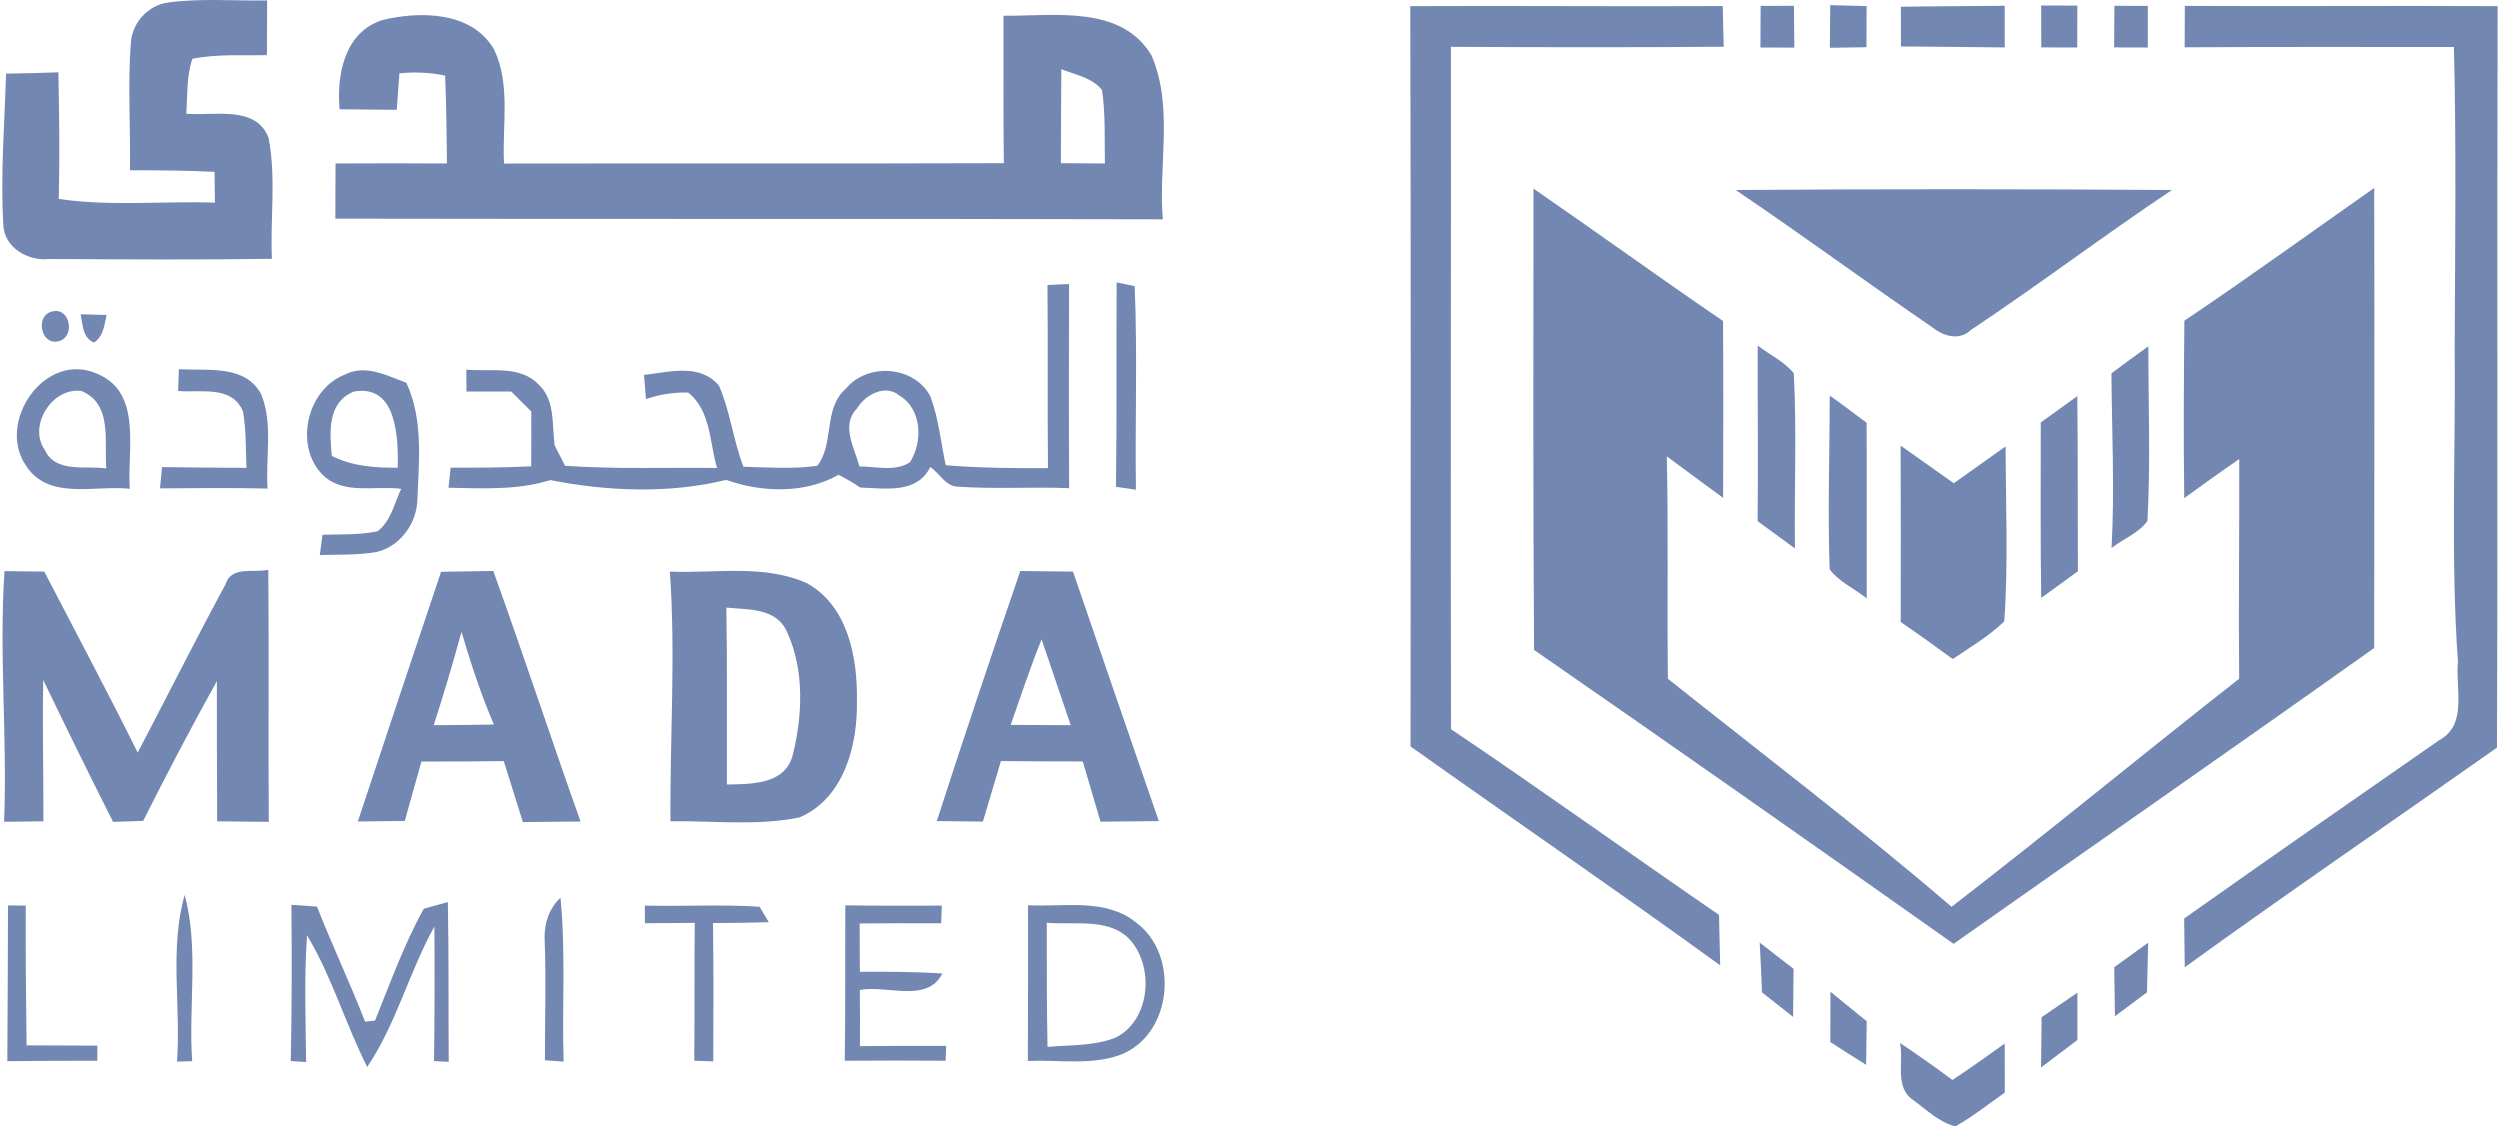 <svg width="182" height="82" viewBox="0 0 182 82" fill="none" xmlns="http://www.w3.org/2000/svg">
<path d="M12.248 0.184C14.631 -0.142 17.049 0.073 19.447 0.032C19.447 1.359 19.44 2.686 19.433 4.013C17.626 4.055 15.791 3.916 14.006 4.284C13.568 5.563 13.658 6.946 13.561 8.28C15.555 8.454 18.661 7.634 19.558 10.052C20.107 12.935 19.669 15.917 19.794 18.842C14.402 18.919 9.009 18.884 3.624 18.856C2.047 19.037 0.254 18.029 0.24 16.292C0.032 12.651 0.33 9.003 0.442 5.361C1.706 5.347 2.978 5.313 4.25 5.264C4.312 8.335 4.354 11.414 4.277 14.485C8.044 15.034 11.858 14.631 15.646 14.749C15.639 14.193 15.625 13.075 15.618 12.512C13.568 12.407 11.511 12.4 9.461 12.393C9.51 9.308 9.294 6.216 9.524 3.131C9.621 1.658 10.768 0.372 12.248 0.184Z" fill="#7287B2"/>
<path d="M102.668 0.448C110.249 0.407 117.83 0.483 125.418 0.441C125.432 1.428 125.46 2.415 125.488 3.402C118.866 3.457 112.25 3.443 105.628 3.409C105.642 19.968 105.593 36.527 105.635 53.086C112.202 57.505 118.622 62.126 125.147 66.608C125.175 67.831 125.189 69.054 125.231 70.277C117.782 64.878 110.194 59.673 102.689 54.343C102.696 36.381 102.717 18.411 102.668 0.448Z" fill="#7287B2"/>
<path d="M128.174 0.429C128.98 0.429 129.793 0.422 130.599 0.422C130.606 1.436 130.613 2.451 130.627 3.465C129.8 3.465 128.98 3.459 128.16 3.459C128.167 2.451 128.167 1.436 128.174 0.429Z" fill="#7287B2"/>
<path d="M133.241 0.373C133.901 0.387 135.228 0.422 135.888 0.443C135.881 1.436 135.881 2.437 135.881 3.437C135.214 3.444 133.88 3.465 133.213 3.479C133.22 2.444 133.227 1.408 133.241 0.373Z" fill="#7287B2"/>
<path d="M138.383 0.491C140.898 0.45 143.421 0.45 145.943 0.422C145.936 1.429 145.936 2.437 145.943 3.452C143.421 3.417 140.905 3.41 138.39 3.382C138.383 2.423 138.383 1.457 138.383 0.491Z" fill="#7287B2"/>
<path d="M148.598 0.4C149.258 0.407 150.571 0.407 151.231 0.407C151.224 1.422 151.224 2.436 151.224 3.458C150.571 3.451 149.258 3.451 148.605 3.451C148.598 2.436 148.598 1.415 148.598 0.4Z" fill="#7287B2"/>
<path d="M153.929 0.422C154.735 0.429 155.548 0.429 156.361 0.429C156.354 1.443 156.354 2.451 156.361 3.459C155.541 3.452 154.728 3.452 153.908 3.452C153.915 2.437 153.922 1.429 153.929 0.422Z" fill="#7287B2"/>
<path d="M159.056 0.428C166.645 0.476 174.24 0.4 181.828 0.449C181.779 18.439 181.849 36.437 181.779 54.427C174.205 59.764 166.554 64.989 159.05 70.416C159.036 69.235 159.015 68.054 159.008 66.865C165.164 62.516 171.356 58.2 177.554 53.899C179.674 52.773 178.736 50.112 178.937 48.187C178.402 40.557 178.777 32.893 178.701 25.249C178.729 17.974 178.826 10.698 178.645 3.423C172.113 3.423 165.574 3.402 159.043 3.444C159.043 2.436 159.049 1.435 159.056 0.428Z" fill="#7287B2"/>
<path d="M27.819 1.464C30.571 0.79 34.337 0.825 35.956 3.576C37.2 6.161 36.547 9.142 36.693 11.908C48.818 11.887 60.951 11.922 73.077 11.88C73.042 8.302 73.056 4.723 73.056 1.144C76.704 1.186 81.631 0.324 83.833 4.042C85.446 7.78 84.32 12.019 84.653 15.966C64.571 15.911 44.496 15.959 24.414 15.918C24.421 14.583 24.414 13.242 24.428 11.901C27.131 11.88 29.834 11.894 32.537 11.901C32.516 9.768 32.495 7.635 32.405 5.508C31.314 5.272 30.195 5.223 29.077 5.341C29.007 6.224 28.945 7.113 28.882 7.996C27.492 7.982 26.11 7.968 24.72 7.954C24.497 5.432 25.088 2.353 27.819 1.464ZM77.267 5.036C77.239 7.315 77.246 9.601 77.232 11.88C78.302 11.887 79.365 11.894 80.436 11.901C80.401 10.122 80.491 8.322 80.227 6.551C79.49 5.64 78.288 5.446 77.267 5.036Z" fill="#7287B2"/>
<path d="M126.354 13.832C136.944 13.756 147.527 13.763 158.117 13.832C153.169 17.133 148.423 20.732 143.475 24.026C142.642 24.818 141.502 24.485 140.696 23.845C135.887 20.559 131.19 17.091 126.354 13.832Z" fill="#7287B2"/>
<path d="M111.638 13.732C116.259 16.915 120.803 20.209 125.438 23.37C125.466 27.665 125.452 31.959 125.445 36.246C124.076 35.239 122.707 34.238 121.345 33.224C121.463 38.623 121.359 44.015 121.422 49.414C128.329 54.911 135.375 60.261 142.073 66.015C149.126 60.581 155.992 54.904 163.01 49.414C162.962 44.085 163.031 38.748 163.017 33.418C161.669 34.342 160.342 35.301 159.015 36.26C158.945 31.959 158.987 27.651 159.022 23.349C163.684 20.209 168.243 16.915 172.843 13.684C172.871 24.843 172.843 36.01 172.843 47.17C162.67 54.404 152.42 61.519 142.219 68.711C132.067 61.533 121.901 54.39 111.679 47.316C111.603 36.121 111.631 24.927 111.638 13.732Z" fill="#7287B2"/>
<path d="M76.256 20.747C76.652 20.726 77.438 20.692 77.827 20.678C77.82 25.632 77.806 30.587 77.834 35.541C75.13 35.43 72.42 35.618 69.724 35.43C68.835 35.402 68.39 34.457 67.73 33.992C66.75 35.979 64.443 35.548 62.623 35.493C62.115 35.145 61.587 34.839 61.045 34.568C58.571 35.958 55.479 35.861 52.867 34.937C48.725 35.951 44.229 35.771 40.06 34.951C37.656 35.701 35.133 35.555 32.652 35.507C32.687 35.138 32.764 34.416 32.805 34.047C34.758 34.054 36.711 34.04 38.67 33.95C38.677 32.616 38.684 31.289 38.677 29.954C38.191 29.475 37.704 28.988 37.218 28.502C36.127 28.502 35.043 28.502 33.959 28.502C33.959 28.106 33.952 27.307 33.952 26.911C35.71 27.078 37.85 26.563 39.212 27.995C40.435 29.128 40.178 30.934 40.379 32.428C40.567 32.797 40.949 33.54 41.137 33.908C44.82 34.165 48.517 34.026 52.199 34.068C51.65 32.206 51.755 29.892 50.101 28.578C49.059 28.551 48.037 28.711 47.029 29.051C46.988 28.606 46.918 27.731 46.883 27.293C48.711 27.091 50.969 26.418 52.345 28.085C53.172 29.968 53.374 32.06 54.124 33.978C55.917 34.026 57.724 34.165 59.503 33.908C60.76 32.275 59.913 29.746 61.573 28.301C63.151 26.376 66.563 26.619 67.73 28.857C68.335 30.469 68.494 32.199 68.849 33.867C71.323 34.075 73.81 34.089 76.291 34.082C76.249 29.635 76.298 25.188 76.256 20.747ZM62.386 29.746C61.191 30.955 62.213 32.609 62.567 33.957C63.776 33.957 65.138 34.36 66.236 33.658C67.202 32.185 67.118 29.788 65.493 28.808C64.457 27.932 62.984 28.724 62.386 29.746Z" fill="#7287B2"/>
<path d="M81.291 20.559L82.604 20.83C82.813 25.763 82.625 30.711 82.695 35.651C82.333 35.596 81.611 35.492 81.242 35.443C81.312 30.482 81.263 25.52 81.291 20.559Z" fill="#7287B2"/>
<path d="M3.793 22.678C5.106 22.33 5.516 24.526 4.272 24.839C2.966 25.186 2.535 22.963 3.793 22.678Z" fill="#7287B2"/>
<path d="M5.871 22.881C6.344 22.888 7.289 22.916 7.761 22.93C7.594 23.659 7.539 24.486 6.844 24.938C6.003 24.583 6.031 23.645 5.871 22.881Z" fill="#7287B2"/>
<path d="M153.713 27.18C154.602 26.513 155.499 25.853 156.402 25.207C156.395 29.446 156.569 33.699 156.333 37.93C155.686 38.82 154.568 39.23 153.72 39.897C153.956 35.658 153.741 31.419 153.713 27.18Z" fill="#7287B2"/>
<path d="M127.962 25.154C128.824 25.835 129.901 26.308 130.589 27.183C130.811 31.422 130.616 35.682 130.672 39.928C129.762 39.267 128.858 38.607 127.955 37.94C127.997 33.681 127.948 29.421 127.962 25.154Z" fill="#7287B2"/>
<path d="M13.022 26.875C15.093 27.014 17.831 26.5 19.019 28.709C19.888 30.857 19.325 33.303 19.478 35.568C16.872 35.505 14.259 35.533 11.646 35.554C11.688 35.165 11.765 34.394 11.799 34.005C13.849 34.032 15.892 34.053 17.942 34.06C17.88 32.684 17.935 31.301 17.685 29.946C16.9 28.035 14.6 28.598 12.967 28.466C12.981 28.07 13.008 27.271 13.022 26.875Z" fill="#7287B2"/>
<path d="M25.107 27.269C26.594 26.498 28.179 27.345 29.582 27.867C30.812 30.521 30.506 33.495 30.388 36.33C30.354 38.074 29.172 39.749 27.442 40.18C26.066 40.43 24.663 40.361 23.28 40.409L23.481 38.929C24.815 38.894 26.163 38.95 27.484 38.679C28.471 37.935 28.7 36.643 29.207 35.587C27.352 35.337 25.066 36.038 23.551 34.628C21.369 32.536 22.321 28.346 25.107 27.269ZM24.155 33.189C25.649 33.954 27.317 34.058 28.957 34.051C28.999 31.918 28.915 27.943 25.767 28.506C23.808 29.298 24.002 31.466 24.155 33.189Z" fill="#7287B2"/>
<path d="M1.921 33.942C-0.323 30.753 3.263 25.513 7.071 27.209C10.392 28.57 9.246 32.782 9.447 35.582C6.952 35.304 3.568 36.444 1.921 33.942ZM3.256 32.747C4.048 34.47 6.23 33.879 7.738 34.102C7.578 32.156 8.21 29.418 5.938 28.466C3.825 28.16 2.019 30.975 3.256 32.747Z" fill="#7287B2"/>
<path d="M133.207 28.793C134.111 29.446 135 30.106 135.89 30.78C135.911 35.04 135.883 39.3 135.897 43.559C135.007 42.85 133.895 42.371 133.201 41.447C133.048 37.236 133.2 33.011 133.207 28.793Z" fill="#7287B2"/>
<path d="M148.567 30.756C149.456 30.116 150.339 29.477 151.228 28.838C151.277 33.091 151.249 37.343 151.27 41.589C150.38 42.242 149.491 42.888 148.601 43.528C148.532 39.268 148.574 35.015 148.567 30.756Z" fill="#7287B2"/>
<path d="M142.236 35.179C143.493 34.29 144.751 33.393 146.009 32.497C146.016 36.743 146.21 41.002 145.912 45.234C144.786 46.318 143.438 47.117 142.159 47.979C140.908 47.055 139.651 46.158 138.372 45.283C138.372 41.002 138.386 36.722 138.365 32.441C139.651 33.359 140.943 34.269 142.236 35.179Z" fill="#7287B2"/>
<path d="M0.326 41.578C1.292 41.592 2.258 41.599 3.224 41.612C5.496 45.997 7.824 50.361 10.026 54.788C12.16 50.709 14.23 46.588 16.419 42.537C16.843 41.168 18.462 41.724 19.532 41.48C19.588 47.595 19.525 53.717 19.567 59.832C18.316 59.818 17.059 59.804 15.808 59.791C15.787 56.393 15.794 52.988 15.787 49.583C13.932 52.939 12.139 56.33 10.422 59.763C9.693 59.791 8.963 59.812 8.234 59.832C6.503 56.407 4.808 52.96 3.147 49.499C3.085 52.925 3.168 56.358 3.161 59.791C2.202 59.804 1.25 59.812 0.298 59.825C0.541 53.745 -0.077 47.658 0.326 41.578Z" fill="#7287B2"/>
<path d="M32.11 41.627C33.375 41.606 34.647 41.585 35.911 41.565C38.093 47.624 40.108 53.739 42.262 59.805C40.859 59.819 39.462 59.826 38.065 59.847C37.6 58.367 37.141 56.887 36.675 55.407C34.674 55.434 32.673 55.441 30.679 55.441C30.276 56.88 29.866 58.318 29.47 59.763C28.33 59.784 27.19 59.798 26.051 59.805C28.059 53.746 30.074 47.679 32.11 41.627ZM33.597 45.998C32.979 48.277 32.298 50.542 31.575 52.794C33.034 52.787 34.494 52.766 35.953 52.745C35.015 50.549 34.271 48.284 33.597 45.998Z" fill="#7287B2"/>
<path d="M48.766 41.614C52.087 41.753 55.631 41.052 58.765 42.469C61.725 44.116 62.434 47.875 62.385 50.981C62.448 54.227 61.468 58.097 58.209 59.508C55.124 60.14 51.934 59.744 48.807 59.786C48.766 53.726 49.197 47.667 48.766 41.614ZM52.879 44.234C52.949 48.529 52.907 52.816 52.921 57.11C54.707 57.076 57.139 57.131 57.709 54.977C58.431 52.086 58.57 48.779 57.299 46.013C56.534 44.248 54.484 44.387 52.879 44.234Z" fill="#7287B2"/>
<path d="M74.279 41.57C75.558 41.584 76.837 41.598 78.115 41.612C80.186 47.671 82.271 53.724 84.362 59.776C82.945 59.797 81.534 59.804 80.116 59.818C79.693 58.352 79.255 56.892 78.824 55.433C76.837 55.433 74.856 55.426 72.869 55.405C72.424 56.872 71.993 58.345 71.555 59.811C70.43 59.804 69.311 59.79 68.199 59.776C70.166 53.689 72.195 47.623 74.279 41.57ZM73.578 52.772C75.03 52.772 76.489 52.793 77.948 52.793C77.233 50.708 76.545 48.623 75.829 46.546C74.995 48.589 74.314 50.694 73.578 52.772Z" fill="#7287B2"/>
<path d="M0.582 65.914C0.901 65.914 1.548 65.921 1.874 65.928C1.86 69.319 1.888 72.71 1.937 76.101C3.653 76.108 5.37 76.115 7.086 76.122C7.086 76.4 7.086 76.949 7.086 77.22C4.897 77.213 2.715 77.234 0.533 77.254C0.547 73.474 0.582 69.694 0.582 65.914Z" fill="#7287B2"/>
<path d="M39.648 68.321C39.62 67.188 39.981 66.139 40.801 65.353C41.198 69.314 40.906 73.303 41.031 77.285L39.669 77.187C39.669 74.234 39.766 71.274 39.648 68.321Z" fill="#7287B2"/>
<path d="M74.842 65.902C77.476 66.041 80.498 65.36 82.715 67.167C85.891 69.516 85.349 75.346 81.561 76.791C79.421 77.576 77.059 77.138 74.828 77.236C74.849 73.455 74.842 69.682 74.842 65.902ZM76.204 67.174C76.211 70.189 76.197 73.205 76.26 76.214C77.927 76.061 79.678 76.165 81.256 75.519C83.646 74.282 83.994 70.739 82.507 68.716C81.054 66.715 78.33 67.368 76.204 67.174Z" fill="#7287B2"/>
<path d="M12.885 77.288C13.184 73.258 12.322 69.082 13.448 65.148C14.49 69.088 13.712 73.23 13.99 77.253C13.719 77.267 13.163 77.281 12.885 77.288Z" fill="#7287B2"/>
<path d="M21.215 65.87C21.68 65.904 22.611 65.967 23.077 66.001C24.182 68.823 25.481 71.554 26.579 74.375C26.76 74.354 27.121 74.319 27.302 74.298C28.414 71.554 29.414 68.746 30.853 66.154C31.29 66.029 32.166 65.793 32.604 65.668C32.68 69.545 32.639 73.423 32.666 77.3L31.596 77.245C31.645 73.986 31.645 70.72 31.624 67.454C29.783 70.761 28.858 74.521 26.732 77.675C25.148 74.535 24.168 71.116 22.354 68.093C22.132 71.157 22.257 74.236 22.285 77.314C22.007 77.293 21.444 77.259 21.166 77.245C21.249 73.451 21.249 69.657 21.215 65.87Z" fill="#7287B2"/>
<path d="M46.95 67.212C46.95 66.892 46.943 66.246 46.943 65.926C49.723 65.996 52.516 65.829 55.296 66.009C55.463 66.287 55.796 66.857 55.97 67.135C54.615 67.177 53.26 67.191 51.905 67.198C51.96 70.554 51.933 73.91 51.926 77.266C51.578 77.253 50.883 77.232 50.543 77.218C50.578 73.875 50.536 70.526 50.578 67.184C49.368 67.191 48.159 67.198 46.95 67.212Z" fill="#7287B2"/>
<path d="M61.498 77.221C61.554 73.448 61.519 69.681 61.54 65.908C63.882 65.943 66.223 65.936 68.565 65.929L68.516 67.215C66.543 67.208 64.562 67.208 62.582 67.228C62.589 68.396 62.596 69.57 62.596 70.745C64.597 70.738 66.605 70.738 68.607 70.87C67.495 73.066 64.555 71.683 62.596 72.072C62.61 73.434 62.61 74.796 62.603 76.158C64.695 76.137 66.793 76.13 68.885 76.137C68.878 76.408 68.85 76.95 68.843 77.221C66.397 77.207 63.951 77.2 61.498 77.221Z" fill="#7287B2"/>
<path d="M128.105 68.617C128.925 69.263 129.745 69.896 130.572 70.528C130.558 71.695 130.545 72.863 130.538 74.03C129.78 73.433 129.023 72.835 128.272 72.245C128.231 71.035 128.175 69.826 128.105 68.617Z" fill="#7287B2"/>
<path d="M156.385 68.631C156.357 69.833 156.329 71.035 156.301 72.244C155.523 72.821 154.738 73.398 153.967 73.981C153.946 72.786 153.932 71.598 153.918 70.41C154.738 69.819 155.565 69.222 156.385 68.631Z" fill="#7287B2"/>
<path d="M133.255 72.199C134.131 72.915 135.013 73.631 135.896 74.346C135.882 75.403 135.868 76.466 135.854 77.522C134.978 76.973 134.11 76.417 133.248 75.861C133.248 74.638 133.248 73.422 133.255 72.199Z" fill="#7287B2"/>
<path d="M148.63 74.052C149.498 73.461 150.367 72.863 151.235 72.266C151.228 73.412 151.228 74.559 151.235 75.712C150.353 76.386 149.47 77.046 148.588 77.713C148.602 76.49 148.609 75.267 148.63 74.052Z" fill="#7287B2"/>
<path d="M142.135 78.624C143.421 77.769 144.685 76.88 145.943 75.969C145.943 77.158 145.943 78.346 145.95 79.541C144.762 80.375 143.615 81.285 142.351 82.001C141.148 81.695 140.217 80.764 139.245 80.055C137.91 79.152 138.605 77.241 138.32 75.928C139.613 76.796 140.891 77.686 142.135 78.624Z" fill="#7287B2"/>
</svg>
